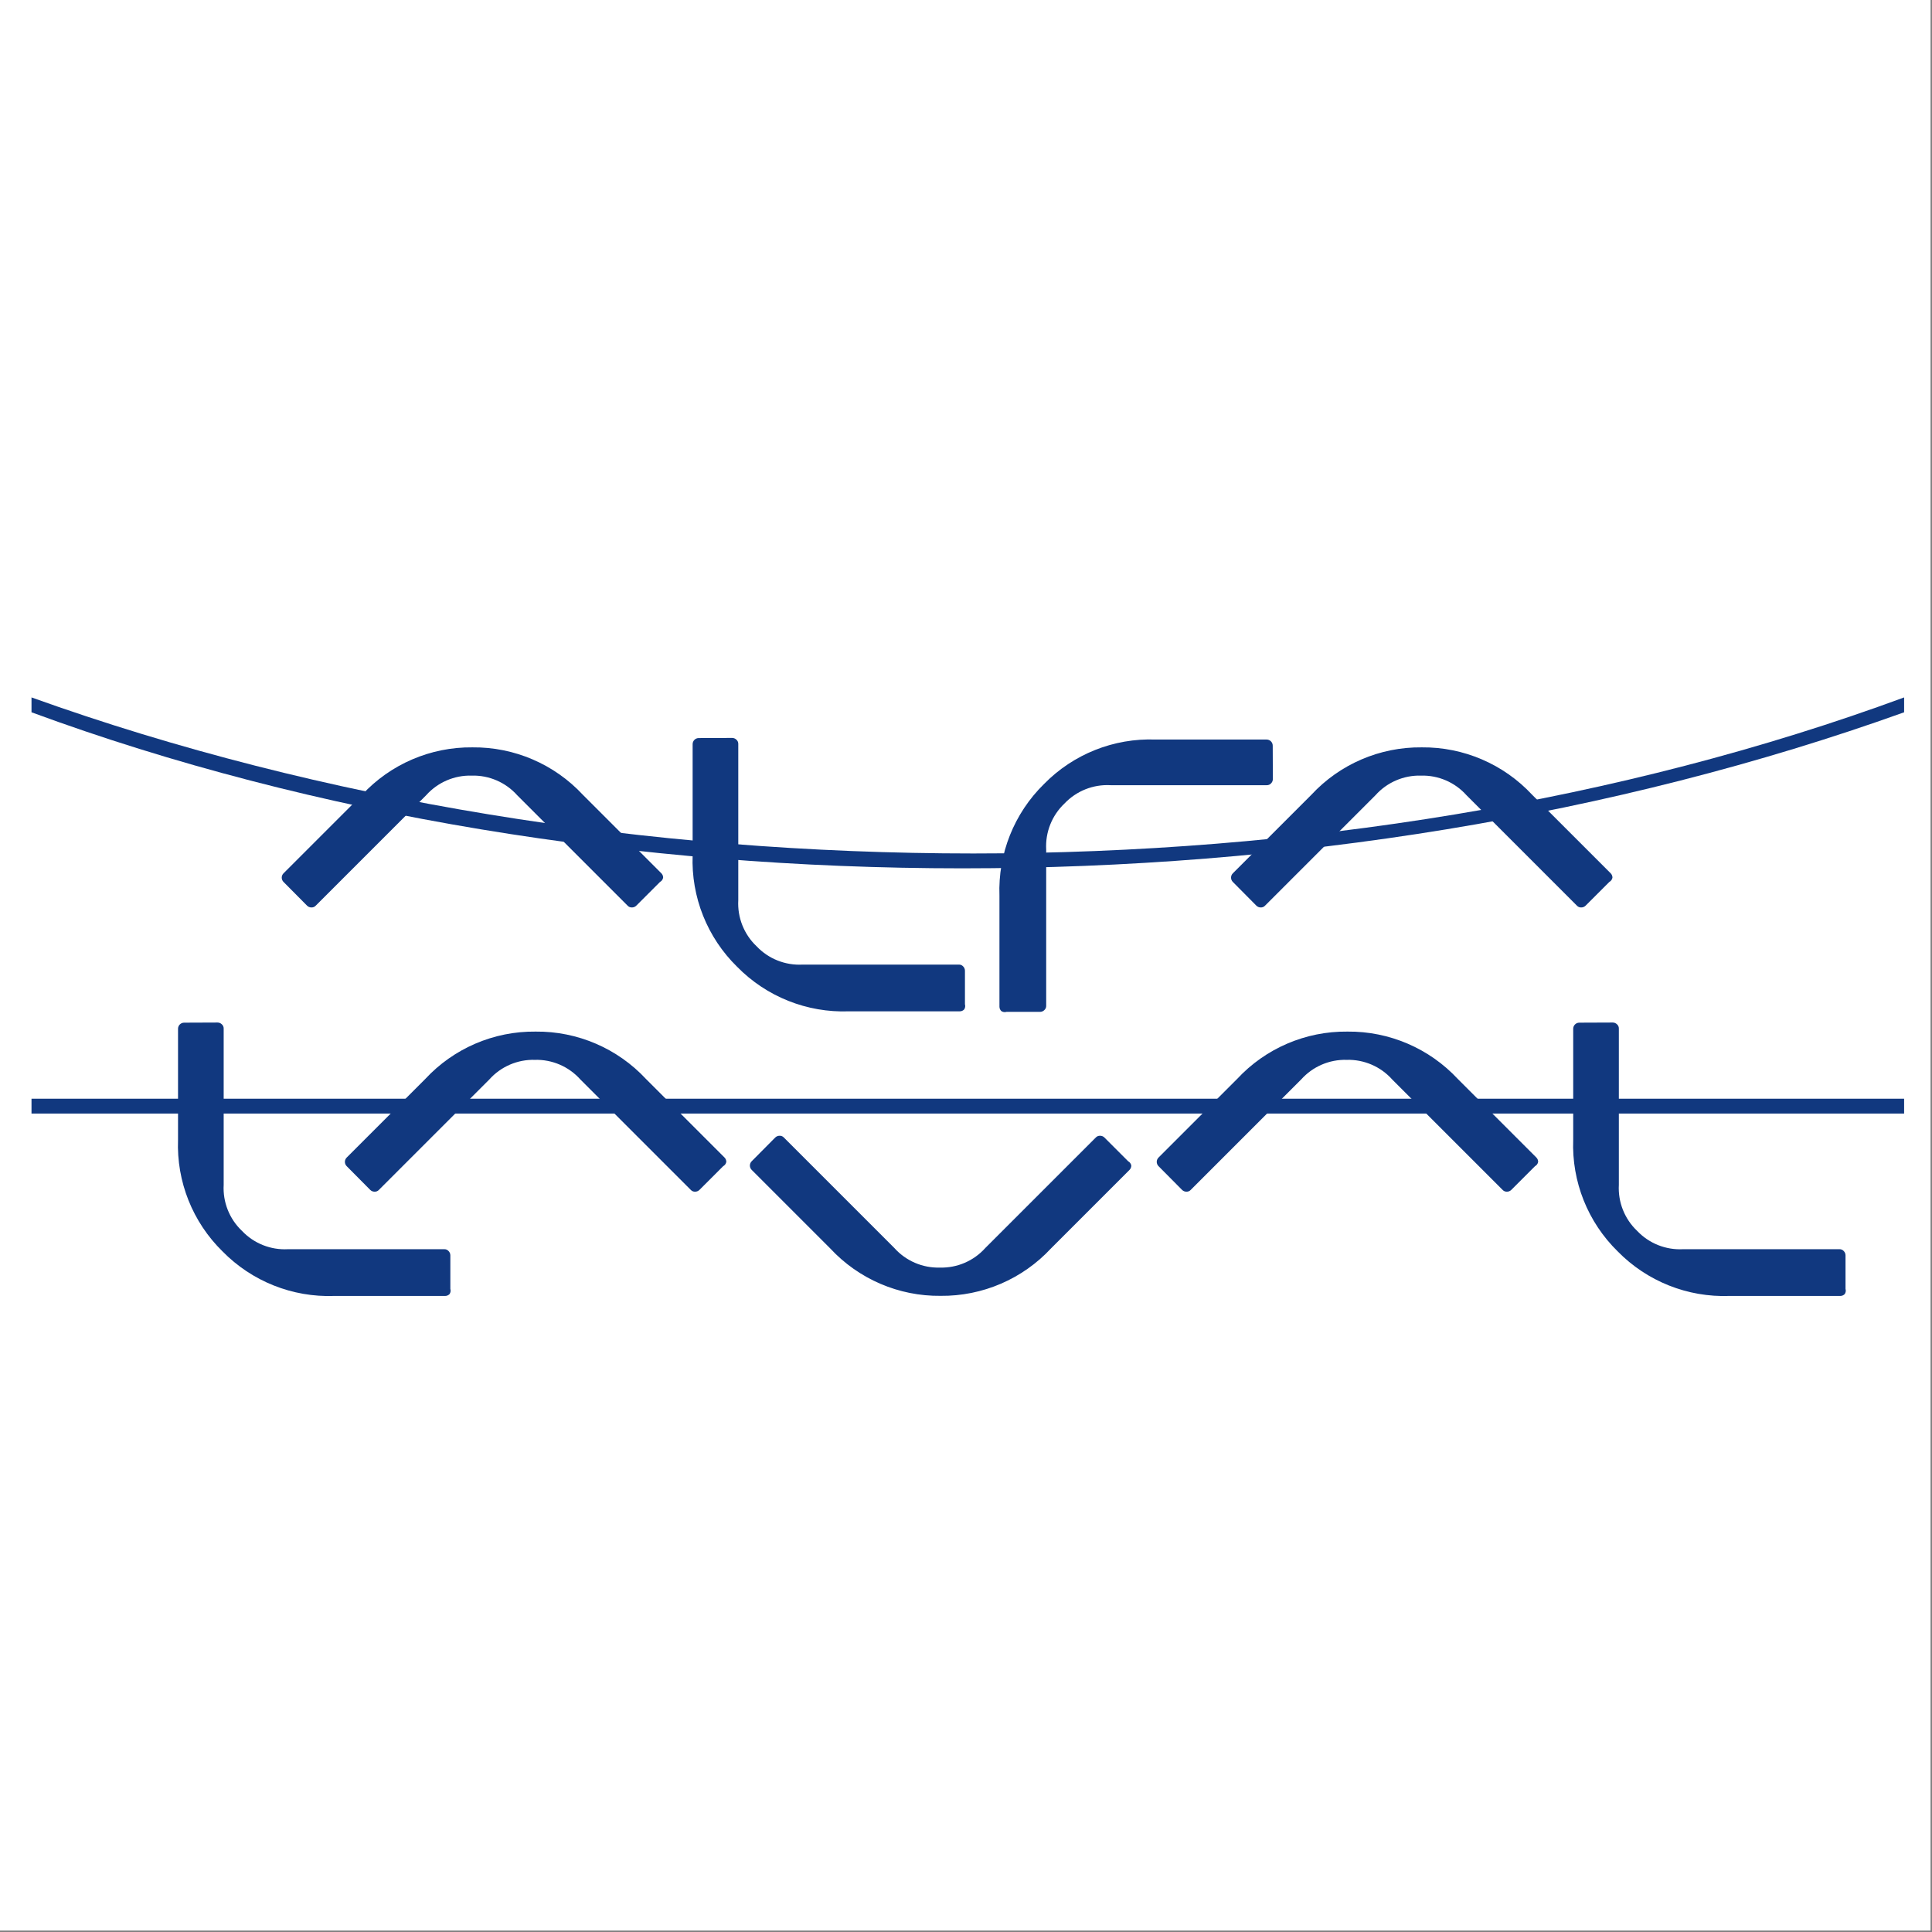 <?xml version="1.0" encoding="UTF-8" standalone="no"?><!DOCTYPE svg PUBLIC "-//W3C//DTD SVG 1.1//EN" "http://www.w3.org/Graphics/SVG/1.1/DTD/svg11.dtd"><svg width="100%" height="100%" viewBox="0 0 591 591" version="1.1" xmlns="http://www.w3.org/2000/svg" xmlns:xlink="http://www.w3.org/1999/xlink" xml:space="preserve" xmlns:serif="http://www.serif.com/" style="fill-rule:evenodd;clip-rule:evenodd;stroke-linejoin:round;stroke-miterlimit:2;"><rect x="0" y="0" width="591" height="591" fill="#808080" stroke="none"/><g><g id="layer1"><rect x="-0" y="-0" width="590.551" height="590.551" style="fill:#fff;"/><path d="M202.856,268.466c0.002,-0.494 -0.192,-0.97 -0.541,-1.321l-24.005,-24.004c-8.711,-9.376 -20.988,-14.653 -33.785,-14.523c-12.801,-0.145 -25.084,5.134 -33.786,14.523l-24.005,24.004c-0.352,0.35 -0.55,0.825 -0.55,1.321c-0,0.496 0.198,0.972 0.55,1.321l7.202,7.26c0.35,0.349 0.826,0.544 1.32,0.541c0.499,0.025 0.983,-0.173 1.321,-0.541l33.786,-33.786c3.529,-3.95 8.628,-6.147 13.923,-6.001c5.295,-0.146 10.394,2.051 13.923,6.001l33.786,33.786c0.337,0.368 0.822,0.566 1.32,0.541c0.495,0.003 0.971,-0.192 1.321,-0.541l7.261,-7.26c0.505,-0.269 0.86,-0.757 0.959,-1.321Zm92.062,40.349c-0.347,0.351 -0.821,0.55 -1.316,0.552l-33.947,-0c-12.79,0.469 -25.201,-4.48 -34.159,-13.621c-9.153,-8.949 -14.105,-21.366 -13.62,-34.158l-0,-33.948c-0,-0.003 -0,-0.006 -0,-0.009c-0,-1.02 0.839,-1.859 1.859,-1.859c0.003,-0 0.006,-0 0.009,-0l10.227,-0.041c0.495,0.002 0.969,0.201 1.316,0.552c0.371,0.335 0.573,0.818 0.553,1.316l-0,47.78c-0.298,5.289 1.753,10.448 5.601,14.089c3.64,3.847 8.8,5.899 14.089,5.601l47.779,-0c0.499,-0.021 0.982,0.182 1.316,0.552c0.352,0.348 0.551,0.822 0.553,1.316l-0,10.268c0.167,0.548 0.073,1.143 -0.255,1.612l-0.005,-0.002Zm11.366,0.454c-0.352,-0.347 -0.55,-0.821 -0.552,-1.316l-0,-33.947c-0.47,-12.79 4.479,-25.201 13.621,-34.159c8.948,-9.154 21.366,-14.105 34.158,-13.621l33.947,0c0.003,0 0.006,0 0.009,0c1.021,0 1.86,0.84 1.86,1.86c-0,0.003 -0,0.006 -0,0.009l0.041,10.227c-0.002,0.494 -0.201,0.968 -0.553,1.316c-0.334,0.37 -0.817,0.573 -1.316,0.552l-47.779,0c-5.289,-0.297 -10.448,1.754 -14.089,5.601c-3.848,3.641 -5.899,8.801 -5.601,14.089l-0,47.78c0.021,0.499 -0.182,0.981 -0.552,1.316c-0.348,0.352 -0.822,0.551 -1.317,0.552l-10.267,0c-0.548,0.168 -1.143,0.074 -1.612,-0.254l0.002,-0.005Zm186.967,-40.803c0.002,-0.494 -0.193,-0.97 -0.541,-1.321l-24.005,-24.004c-8.711,-9.376 -20.988,-14.653 -33.786,-14.523c-12.8,-0.145 -25.083,5.134 -33.785,14.523l-24.005,24.004c-0.352,0.35 -0.55,0.825 -0.55,1.321c-0,0.496 0.198,0.972 0.55,1.321l7.202,7.26c0.35,0.349 0.826,0.544 1.32,0.541c0.499,0.025 0.983,-0.173 1.321,-0.541l33.786,-33.786c3.529,-3.95 8.628,-6.147 13.923,-6.001c5.295,-0.146 10.394,2.051 13.923,6.001l33.786,33.786c0.337,0.368 0.822,0.566 1.32,0.541c0.495,0.003 0.97,-0.192 1.321,-0.541l7.261,-7.26c0.505,-0.269 0.86,-0.757 0.959,-1.321Zm-355.748,127.41c-0.348,0.352 -0.822,0.551 -1.316,0.553l-33.948,-0c-12.789,0.469 -25.201,-4.48 -34.158,-13.621c-9.154,-8.949 -14.106,-21.367 -13.621,-34.159l0,-33.947c0,-0.003 -0,-0.006 -0,-0.009c-0,-1.02 0.839,-1.86 1.859,-1.86c0.003,0 0.007,0.001 0.01,0.001l10.226,-0.041c0.495,0.001 0.969,0.2 1.317,0.552c0.37,0.335 0.573,0.817 0.552,1.316l-0,47.779c-0.298,5.289 1.753,10.449 5.601,14.089c3.641,3.848 8.8,5.899 14.089,5.602l47.779,-0c0.499,-0.021 0.982,0.181 1.317,0.552c0.351,0.348 0.55,0.821 0.552,1.316l-0,10.268c0.168,0.547 0.074,1.143 -0.255,1.612l-0.004,-0.003Z" style="fill:#11387f;fill-rule:nonzero;"/><path d="M222.178,355.414c0.002,-0.494 -0.193,-0.97 -0.541,-1.321l-24.005,-24.004c-8.711,-9.376 -20.988,-14.653 -33.786,-14.523c-12.801,-0.145 -25.083,5.134 -33.786,14.523l-24.004,24.004c-0.352,0.35 -0.551,0.825 -0.551,1.321c0,0.496 0.199,0.972 0.551,1.321l7.201,7.26c0.351,0.349 0.827,0.544 1.321,0.541c0.498,0.025 0.983,-0.173 1.321,-0.541l33.786,-33.786c3.529,-3.95 8.628,-6.147 13.923,-6.001c5.295,-0.146 10.393,2.051 13.923,6.001l33.785,33.786c0.338,0.368 0.823,0.566 1.321,0.541c0.495,0.003 0.97,-0.192 1.321,-0.541l7.26,-7.26c0.506,-0.269 0.861,-0.757 0.96,-1.321Zm123.886,1.137c0.003,0.494 -0.192,0.97 -0.541,1.32l-24.004,24.005c-8.712,9.376 -20.988,14.653 -33.786,14.523c-12.801,0.145 -25.083,-5.135 -33.786,-14.523l-24.004,-24.005c-0.352,-0.349 -0.551,-0.824 -0.551,-1.32c0,-0.496 0.199,-0.972 0.551,-1.321l7.201,-7.26c0.351,-0.349 0.826,-0.544 1.321,-0.541c0.498,-0.025 0.983,0.173 1.32,0.541l33.786,33.785c3.53,3.95 8.628,6.148 13.923,6.002c5.295,0.146 10.394,-2.052 13.923,-6.002l33.786,-33.785c0.338,-0.368 0.822,-0.566 1.321,-0.541c0.494,-0.003 0.97,0.192 1.321,0.541l7.26,7.26c0.506,0.269 0.86,0.757 0.959,1.321Zm124.455,-1.137c0.003,-0.494 -0.192,-0.97 -0.541,-1.321l-24.004,-24.004c-8.712,-9.376 -20.988,-14.653 -33.786,-14.523c-12.801,-0.145 -25.083,5.134 -33.786,14.523l-24.004,24.004c-0.353,0.35 -0.551,0.825 -0.551,1.321c0,0.496 0.198,0.972 0.551,1.321l7.201,7.26c0.351,0.349 0.826,0.544 1.321,0.541c0.498,0.025 0.983,-0.173 1.32,-0.541l33.786,-33.786c3.53,-3.95 8.628,-6.147 13.923,-6.001c5.295,-0.146 10.394,2.051 13.923,6.001l33.786,33.786c0.338,0.368 0.822,0.566 1.321,0.541c0.494,0.003 0.97,-0.192 1.321,-0.541l7.26,-7.26c0.506,-0.269 0.86,-0.757 0.959,-1.321Zm93.768,40.462c-0.348,0.352 -0.822,0.551 -1.316,0.553l-33.948,-0c-12.789,0.469 -25.201,-4.48 -34.158,-13.621c-9.154,-8.949 -14.106,-21.367 -13.621,-34.159l0,-33.947c0,-0.003 0,-0.006 0,-0.009c0,-1.02 0.839,-1.86 1.859,-1.86c0.003,0 0.007,0.001 0.01,0.001l10.226,-0.041c0.495,0.001 0.969,0.2 1.317,0.552c0.37,0.335 0.573,0.817 0.552,1.316l-0,47.779c-0.298,5.289 1.753,10.449 5.601,14.089c3.641,3.848 8.8,5.899 14.089,5.602l47.779,-0c0.499,-0.021 0.982,0.181 1.317,0.552c0.351,0.348 0.55,0.821 0.552,1.316l-0,10.268c0.168,0.547 0.074,1.143 -0.255,1.612l-0.004,-0.003Z" style="fill:#11387f;fill-rule:nonzero;"/><path d="M9.638,213.342c177.306,63.648 400.075,63.648 572.834,0l-0,4.547c-177.306,63.648 -400.075,63.648 -572.834,-0l0,-4.547Zm0,0l0,122.75l572.834,0l-0,4.547l-572.834,-0l0,-127.297Z" style="fill:#11387f;fill-rule:nonzero;"/></g><g id="layer11" serif:id="layer1"></g></g></svg>